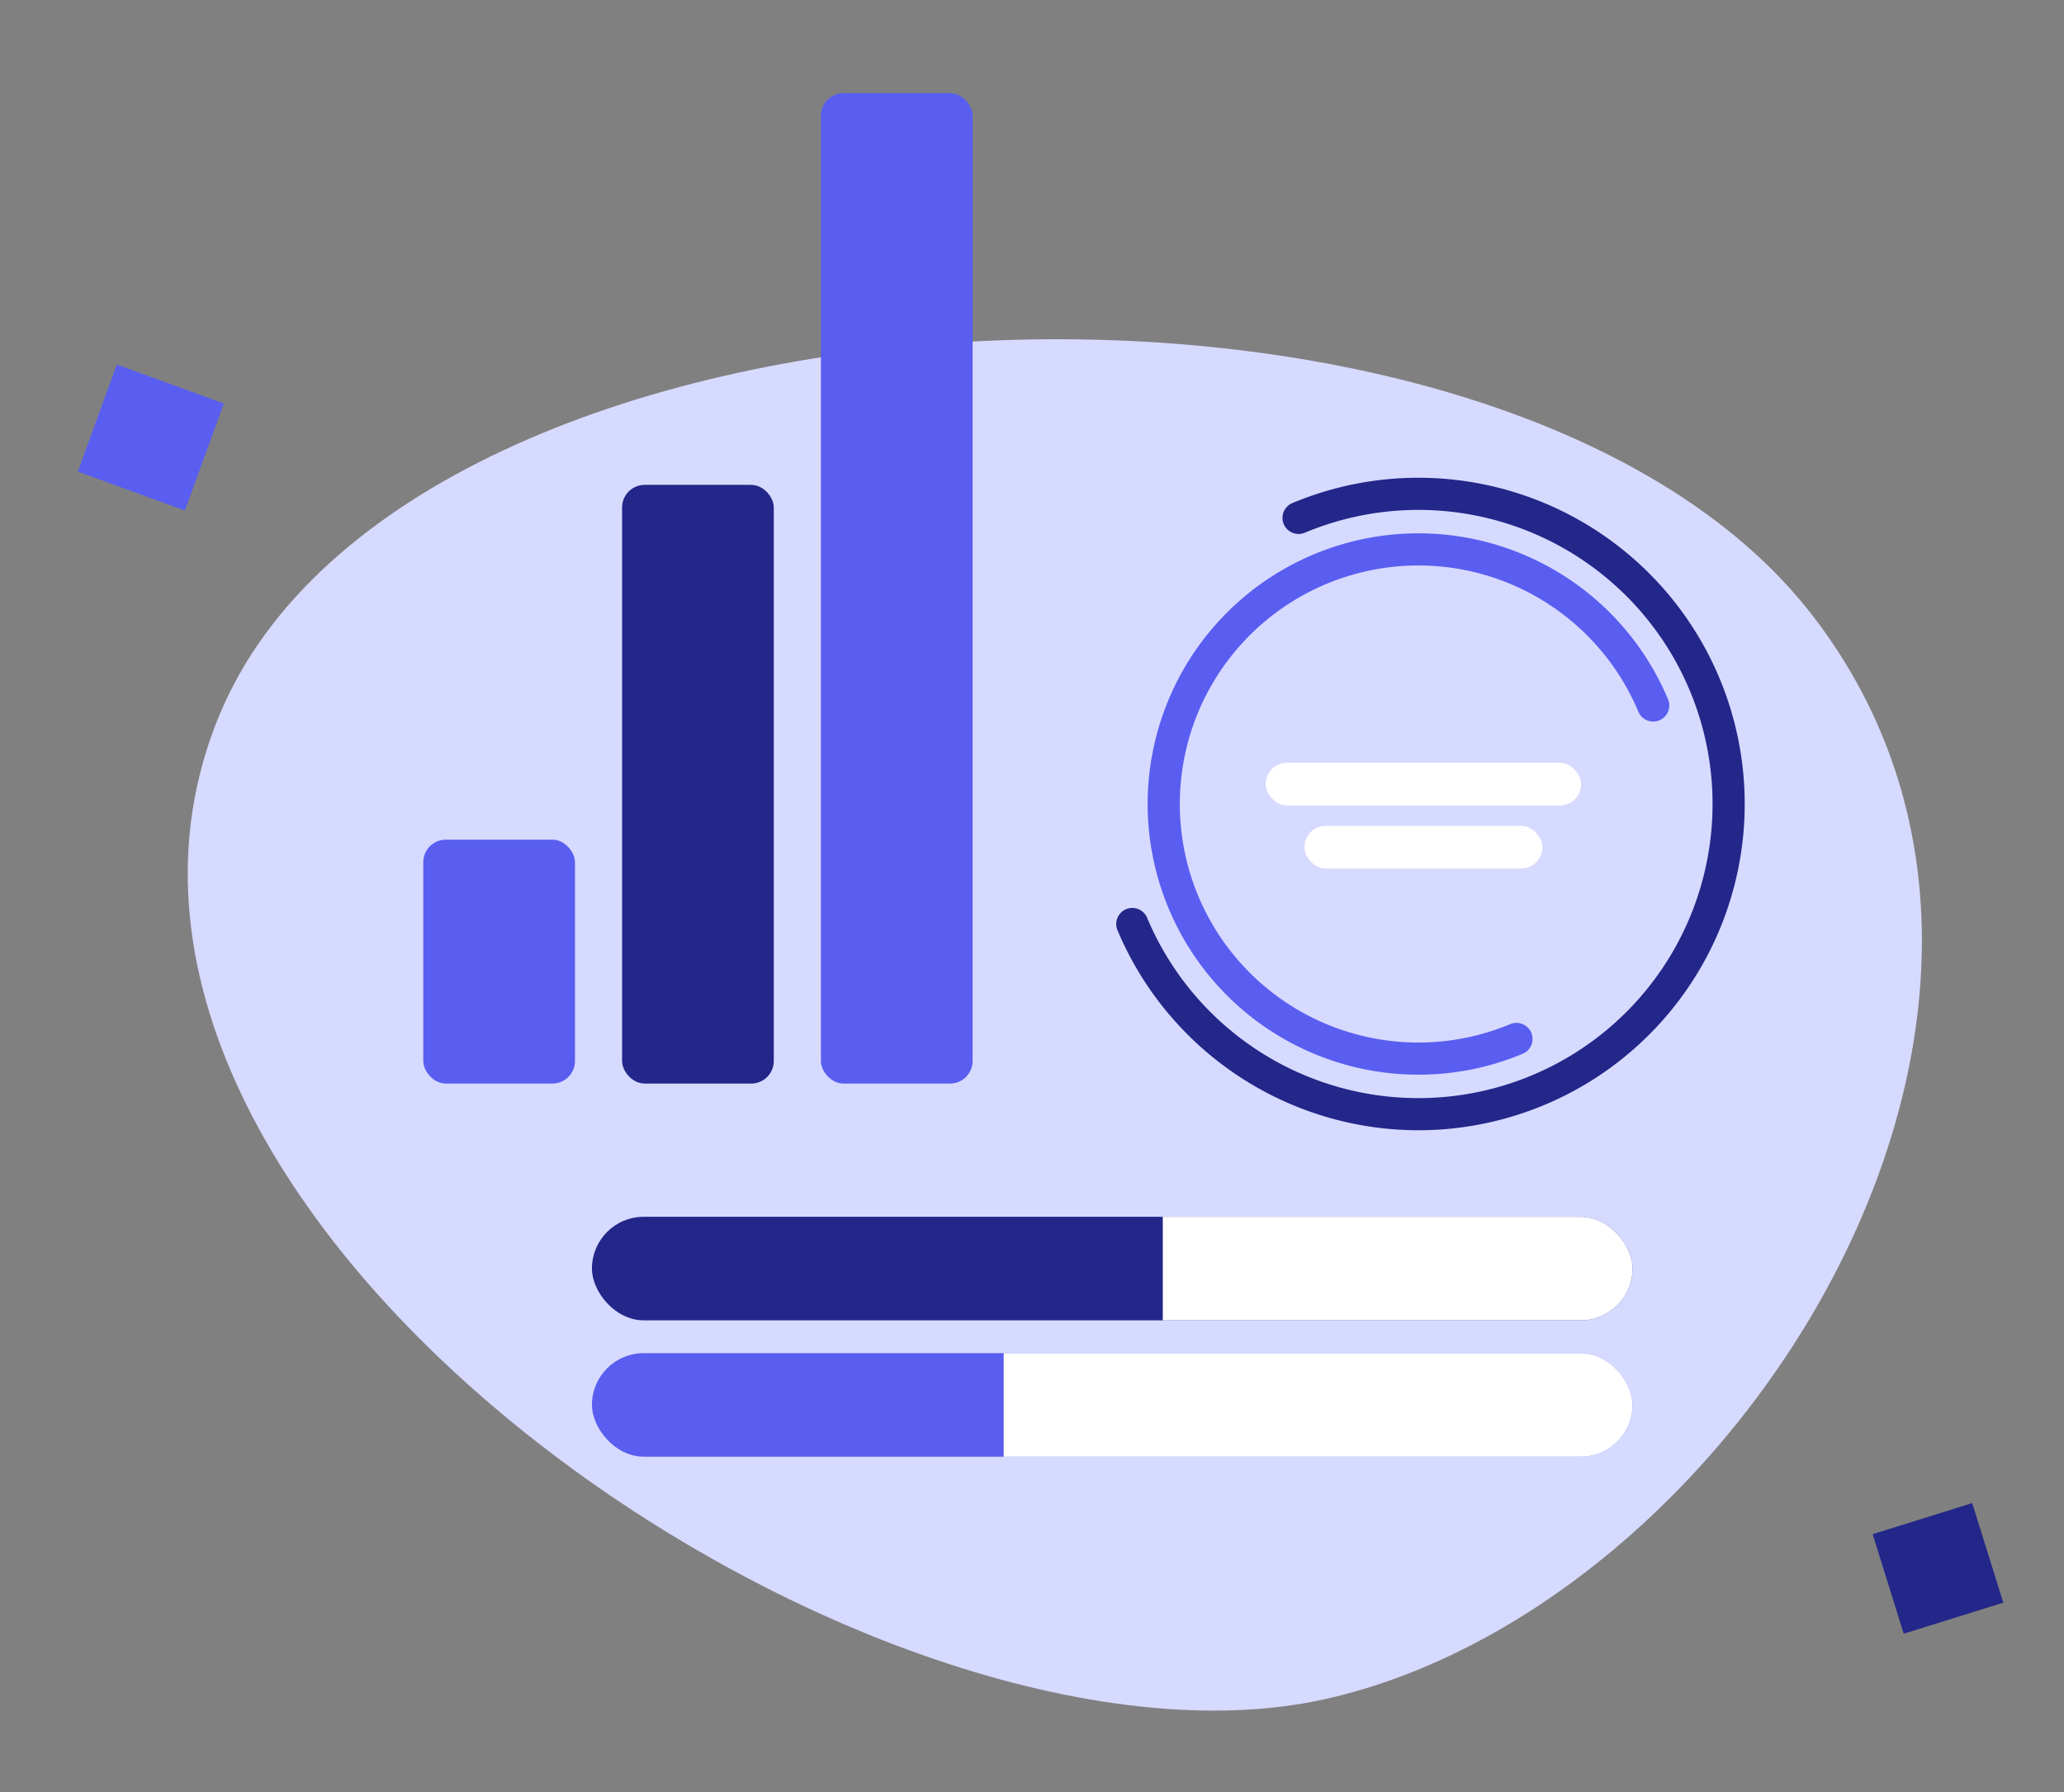 <svg id="Layer_1" data-name="Layer 1" xmlns="http://www.w3.org/2000/svg" xmlns:xlink="http://www.w3.org/1999/xlink" viewBox="0 0 167.069 145.116"><rect x="0" y="0" width="167.069" height="145.116" fill="#808080" stroke="none"/><defs><clipPath id="clip-path"><rect x="47.914" y="98.513" width="84.235" height="8.383" rx="4.191" fill="#232789"/></clipPath><clipPath id="clip-path-2"><rect x="47.914" y="109.553" width="84.235" height="8.383" rx="4.191" fill="#595ef0"/></clipPath></defs><title>Get the insights that matter​ most</title><path d="M107.448,137.52c33.354-7.618,63.651-56.025,39.286-87.663C121.315,16.85,33.008,20.993,17.739,57.945,1.037,98.365,70.708,145.911,107.448,137.52Z" fill="#d7daff"/><path d="M114.845,91.508A26.455,26.455,0,0,1,90.454,75.314a1.301,1.301,0,1,1,2.4-1.007,23.811,23.811,0,1,0,12.742-31.169,1.302,1.302,0,0,1-1.007-2.401,26.414,26.414,0,1,1,10.255,50.77Z" fill="#232789"/><path d="M114.84,87.007a21.914,21.914,0,1,1,20.177-30.393,1.301,1.301,0,1,1-2.4,1.007A19.311,19.311,0,1,0,122.283,82.9a1.302,1.302,0,0,1,1.007,2.4A21.792,21.792,0,0,1,114.84,87.007Z" fill="#595ef0"/><rect x="102.456" y="61.756" width="25.526" height="3.458" rx="1.729" fill="#fff"/><rect x="105.585" y="66.861" width="19.268" height="3.458" rx="1.729" fill="#fff"/><rect x="47.914" y="98.513" width="84.235" height="8.383" rx="4.191" fill="#232789"/><g clip-path="url(#clip-path)"><rect x="94.121" y="96.673" width="38.846" height="10.836" fill="#fff"/></g><rect x="47.914" y="109.553" width="84.235" height="8.383" rx="4.191" fill="#595ef0"/><g clip-path="url(#clip-path-2)"><rect x="81.24" y="107.713" width="51.931" height="10.836" fill="#fff"/></g><rect x="34.262" y="67.98" width="12.279" height="19.747" rx="1.826" fill="#595ef0"/><rect x="50.355" y="39.256" width="12.279" height="48.471" rx="1.826" fill="#232789"/><rect x="66.448" y="7.541" width="12.279" height="80.186" rx="1.826" fill="#595ef0"/><rect x="7.599" y="30.814" width="9.222" height="9.222" transform="translate(12.859 -2.04) rotate(20.011)" fill="#595ef0"/><rect x="152.645" y="122.761" width="8.442" height="8.442" transform="translate(-30.712 52.512) rotate(-17.337)" fill="#232789"/></svg>